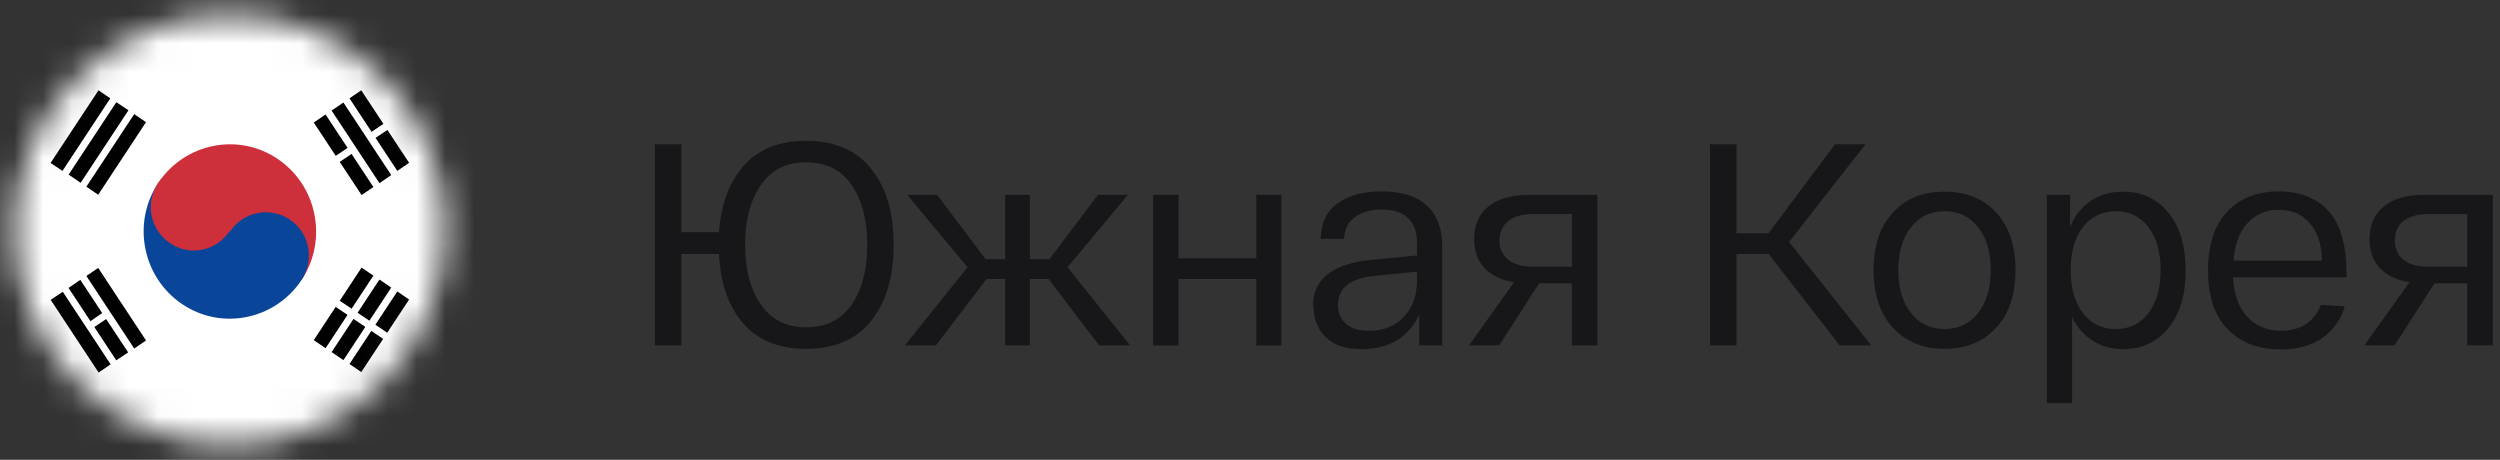 <?xml version="1.0" encoding="UTF-8"?> <svg xmlns="http://www.w3.org/2000/svg" width="87" height="16" viewBox="0 0 87 16" fill="none"><rect x="0" y="0" width="87" height="16" fill="#333333" stroke="none"/> <path d="M28.05 4.9C29.05 4.9 29.81 5.23 30.33 5.89C30.85 6.55 31.1 7.42 31.1 8.52C31.1 9.62 30.84 10.5 30.33 11.15C29.81 11.81 29.05 12.14 28.05 12.14C27.1 12.14 26.37 11.84 25.86 11.25C25.35 10.66 25.07 9.85 25.02 8.84H23.71V12.02H22.79V5.02H23.71V8.08H25.02C25.09 7.11 25.38 6.33 25.89 5.76C26.4 5.19 27.12 4.9 28.05 4.9V4.9ZM28.05 11.39C28.74 11.39 29.27 11.13 29.64 10.6C30 10.07 30.18 9.38 30.18 8.52C30.18 7.66 30 6.97 29.64 6.44C29.28 5.91 28.75 5.65 28.05 5.65C27.35 5.65 26.85 5.91 26.48 6.44C26.11 6.97 25.93 7.66 25.93 8.52C25.93 9.38 26.11 10.07 26.48 10.6C26.85 11.13 27.37 11.39 28.05 11.39Z" fill="#17171A"></path> <path d="M39.33 12.02H38.25L36.49 9.71H35.84V12.02H34.98V9.71H34.33L32.57 12.02H31.49L33.67 9.3L31.57 6.78H32.61L34.3 9.02H34.98V6.78H35.84V9.02H36.52L38.21 6.78H39.25L37.15 9.3L39.33 12.02V12.02Z" fill="#17171A"></path> <path d="M40.13 12.02V6.78H41.01V8.99H43.72V6.78H44.59V12.02H43.72V9.71H41.01V12.02H40.13Z" fill="#17171A"></path> <path d="M45.69 10.65C45.69 9.71 46.38 9.17 47.75 9.04L49.31 8.89V8.39C49.31 8.06 49.21 7.8 49 7.59C48.79 7.39 48.48 7.29 48.08 7.29C47.71 7.29 47.4 7.38 47.16 7.55C46.92 7.72 46.79 7.97 46.77 8.31H45.96C45.98 7.74 46.18 7.33 46.57 7.06C46.96 6.79 47.46 6.66 48.08 6.66C48.77 6.66 49.29 6.82 49.65 7.15C50.01 7.48 50.19 7.95 50.19 8.56V12.02H49.39V10.94C49.22 11.32 48.97 11.62 48.63 11.83C48.29 12.04 47.88 12.15 47.39 12.15C46.83 12.15 46.41 12.01 46.13 11.73C45.85 11.45 45.71 11.09 45.71 10.65H45.69ZM46.56 10.62C46.56 10.88 46.65 11.09 46.83 11.26C47.01 11.43 47.28 11.51 47.64 11.51C48.15 11.51 48.56 11.35 48.86 11.02C49.16 10.7 49.31 10.28 49.31 9.77V9.45L47.85 9.6C46.99 9.68 46.56 10.02 46.56 10.62Z" fill="#17171A"></path> <path d="M53.23 6.78H55.59V12.02H54.7V9.86H53.56L52.17 12.02H51.12L52.69 9.82C52.24 9.75 51.9 9.58 51.66 9.33C51.42 9.07 51.3 8.74 51.3 8.32C51.3 7.83 51.47 7.45 51.8 7.18C52.14 6.91 52.61 6.78 53.23 6.78V6.78ZM54.7 9.28V7.45H53.34C52.97 7.45 52.69 7.53 52.49 7.69C52.29 7.85 52.18 8.08 52.18 8.37C52.18 8.66 52.28 8.87 52.49 9.04C52.69 9.2 52.98 9.28 53.34 9.28H54.7V9.28Z" fill="#17171A"></path> <path d="M65.12 12.02H64.02L61.55 8.84H60.43V12.02H59.51V5.02H60.43V8.12H61.54L63.86 5.02H64.92L62.26 8.42L65.12 12.02V12.02Z" fill="#17171A"></path> <path d="M65.87 11.4C65.42 10.91 65.2 10.24 65.2 9.4C65.2 8.56 65.42 7.89 65.87 7.4C66.32 6.91 66.92 6.67 67.67 6.67C68.42 6.67 69.02 6.91 69.47 7.4C69.92 7.89 70.14 8.56 70.14 9.4C70.14 10.24 69.92 10.92 69.47 11.4C69.02 11.89 68.42 12.14 67.67 12.14C66.92 12.14 66.32 11.89 65.87 11.4ZM66.5 7.91C66.21 8.28 66.06 8.78 66.06 9.4C66.06 10.02 66.21 10.52 66.5 10.89C66.79 11.26 67.18 11.45 67.67 11.45C68.16 11.45 68.55 11.26 68.84 10.89C69.13 10.52 69.28 10.02 69.28 9.4C69.28 8.78 69.13 8.28 68.84 7.91C68.55 7.54 68.16 7.35 67.67 7.35C67.18 7.35 66.79 7.54 66.5 7.91Z" fill="#17171A"></path> <path d="M71.23 14.02V6.78H72.04V7.9C72.2 7.51 72.44 7.2 72.76 6.99C73.08 6.77 73.46 6.67 73.88 6.67C74.53 6.67 75.06 6.91 75.46 7.4C75.86 7.89 76.06 8.56 76.06 9.41C76.06 10.26 75.86 10.93 75.46 11.42C75.06 11.91 74.53 12.15 73.88 12.15C73.49 12.15 73.14 12.05 72.83 11.86C72.52 11.67 72.28 11.39 72.11 11.03V14.03H71.23V14.02ZM72.48 7.91C72.2 8.28 72.06 8.78 72.06 9.4C72.06 10.02 72.2 10.52 72.48 10.89C72.76 11.26 73.14 11.45 73.63 11.45C74.12 11.45 74.49 11.26 74.77 10.89C75.05 10.52 75.19 10.02 75.19 9.4C75.19 8.78 75.05 8.28 74.77 7.91C74.49 7.54 74.11 7.35 73.63 7.35C73.15 7.35 72.77 7.54 72.48 7.91Z" fill="#17171A"></path> <path d="M76.84 9.4C76.84 8.51 77.07 7.83 77.51 7.36C77.96 6.89 78.56 6.66 79.3 6.66C80.04 6.66 80.65 6.9 81.06 7.37C81.46 7.84 81.66 8.56 81.66 9.53V9.65H77.71C77.74 10.25 77.91 10.71 78.21 11.03C78.51 11.35 78.9 11.51 79.38 11.51C80.06 11.51 80.52 11.21 80.77 10.61L81.6 10.66C81.46 11.13 81.2 11.49 80.82 11.76C80.44 12.02 79.96 12.16 79.38 12.16C78.6 12.16 77.98 11.93 77.53 11.46C77.07 11 76.84 10.32 76.84 9.42V9.4ZM77.73 9.07H80.8C80.8 8.52 80.66 8.09 80.39 7.78C80.12 7.46 79.76 7.3 79.31 7.3C78.86 7.3 78.51 7.45 78.22 7.76C77.93 8.06 77.77 8.5 77.73 9.07V9.07Z" fill="#17171A"></path> <path d="M84.39 6.78H86.75V12.02H85.86V9.86H84.72L83.33 12.02H82.28L83.85 9.82C83.4 9.75 83.06 9.58 82.82 9.33C82.58 9.07 82.46 8.74 82.46 8.32C82.46 7.83 82.63 7.45 82.96 7.18C83.29 6.91 83.77 6.78 84.38 6.78H84.39ZM85.86 9.28V7.45H84.5C84.13 7.45 83.85 7.53 83.64 7.69C83.44 7.85 83.34 8.08 83.34 8.37C83.34 8.66 83.44 8.87 83.64 9.04C83.84 9.2 84.13 9.28 84.5 9.28H85.86V9.28Z" fill="#17171A"></path> <mask id="mask0_132_197" style="mask-type:alpha" maskUnits="userSpaceOnUse" x="0" y="0" width="16" height="16"> <path d="M15.5 8C15.5 12.142 12.142 15.5 8 15.5C3.858 15.5 0.5 12.142 0.5 8C0.5 3.858 3.858 0.5 8 0.5C12.142 0.5 15.5 3.858 15.5 8Z" fill="#D9D9D9"></path> </mask> <g mask="url(#mask0_132_197)"> <path d="M-1 0H17V16H-1V0Z" fill="white"></path> <path d="M1.763 5.666L3.428 3.142L3.838 3.422L2.174 5.947L1.752 5.666H1.763ZM2.385 6.081L4.049 3.557L4.471 3.837L2.806 6.362L2.396 6.081H2.385ZM3.006 6.496L4.671 3.972L5.081 4.252L3.417 6.777L3.006 6.496Z" fill="#010102"></path> <path d="M10.919 11.837L12.583 9.313L12.994 9.593L11.329 12.118L10.919 11.837ZM11.54 12.253L13.205 9.728L13.615 10.008L11.951 12.533L11.54 12.253ZM12.162 12.668L13.826 10.143L14.237 10.424L12.572 12.948L12.162 12.668Z" fill="#010102"></path> <path d="M11.54 10.435L13.615 11.837Z" fill="#010102"></path> <path d="M11.617 10.327L11.475 10.541L13.553 11.942L13.694 11.727L11.617 10.327Z" fill="white"></path> <path d="M5.503 6.373C6.424 4.982 8.289 4.6 9.665 5.532C11.041 6.463 11.418 8.348 10.497 9.739L5.503 6.373Z" fill="#CD2F3B"></path> <path d="M5.503 6.373C4.582 7.764 4.959 9.649 6.335 10.581C7.711 11.512 9.576 11.13 10.497 9.739C10.952 9.043 10.774 8.101 10.086 7.641C9.398 7.181 8.466 7.36 8.011 8.056L5.514 6.373H5.503Z" fill="#094699"></path> <path d="M5.503 6.373C5.958 5.677 6.89 5.487 7.578 5.947C8.266 6.407 8.455 7.349 7.989 8.045C7.523 8.741 6.602 8.931 5.914 8.46C5.226 8 5.037 7.057 5.503 6.362V6.373Z" fill="#CD2F3B"></path> <path d="M3.428 12.959L1.763 10.435L2.185 10.154L3.85 12.679L3.439 12.959H3.428ZM4.049 12.544L2.385 10.02L2.795 9.739L4.46 12.264L4.038 12.544H4.049ZM4.671 12.129L3.006 9.604L3.417 9.324L5.081 11.848L4.671 12.129Z" fill="#010102"></path> <path d="M12.583 6.788L10.919 4.264L11.329 3.983L12.994 6.508L12.583 6.788ZM13.205 6.373L11.54 3.848L11.951 3.568L13.615 6.093L13.205 6.373ZM13.826 5.947L12.162 3.422L12.572 3.142L14.237 5.666L13.826 5.947Z" fill="#010102"></path> <path d="M3.117 11.344L3.739 10.928ZM11.54 5.666L12.273 5.173ZM12.894 4.757L13.515 4.342Z" fill="#010102"></path> <path d="M3.184 11.456L3.051 11.243L3.672 10.816L3.805 11.03L3.184 11.445V11.456ZM11.607 5.779L11.473 5.565L12.206 5.072L12.339 5.285L11.607 5.779ZM12.96 4.87L12.827 4.656L13.449 4.241L13.582 4.455L12.96 4.87Z" fill="white"></path> </g> </svg> 